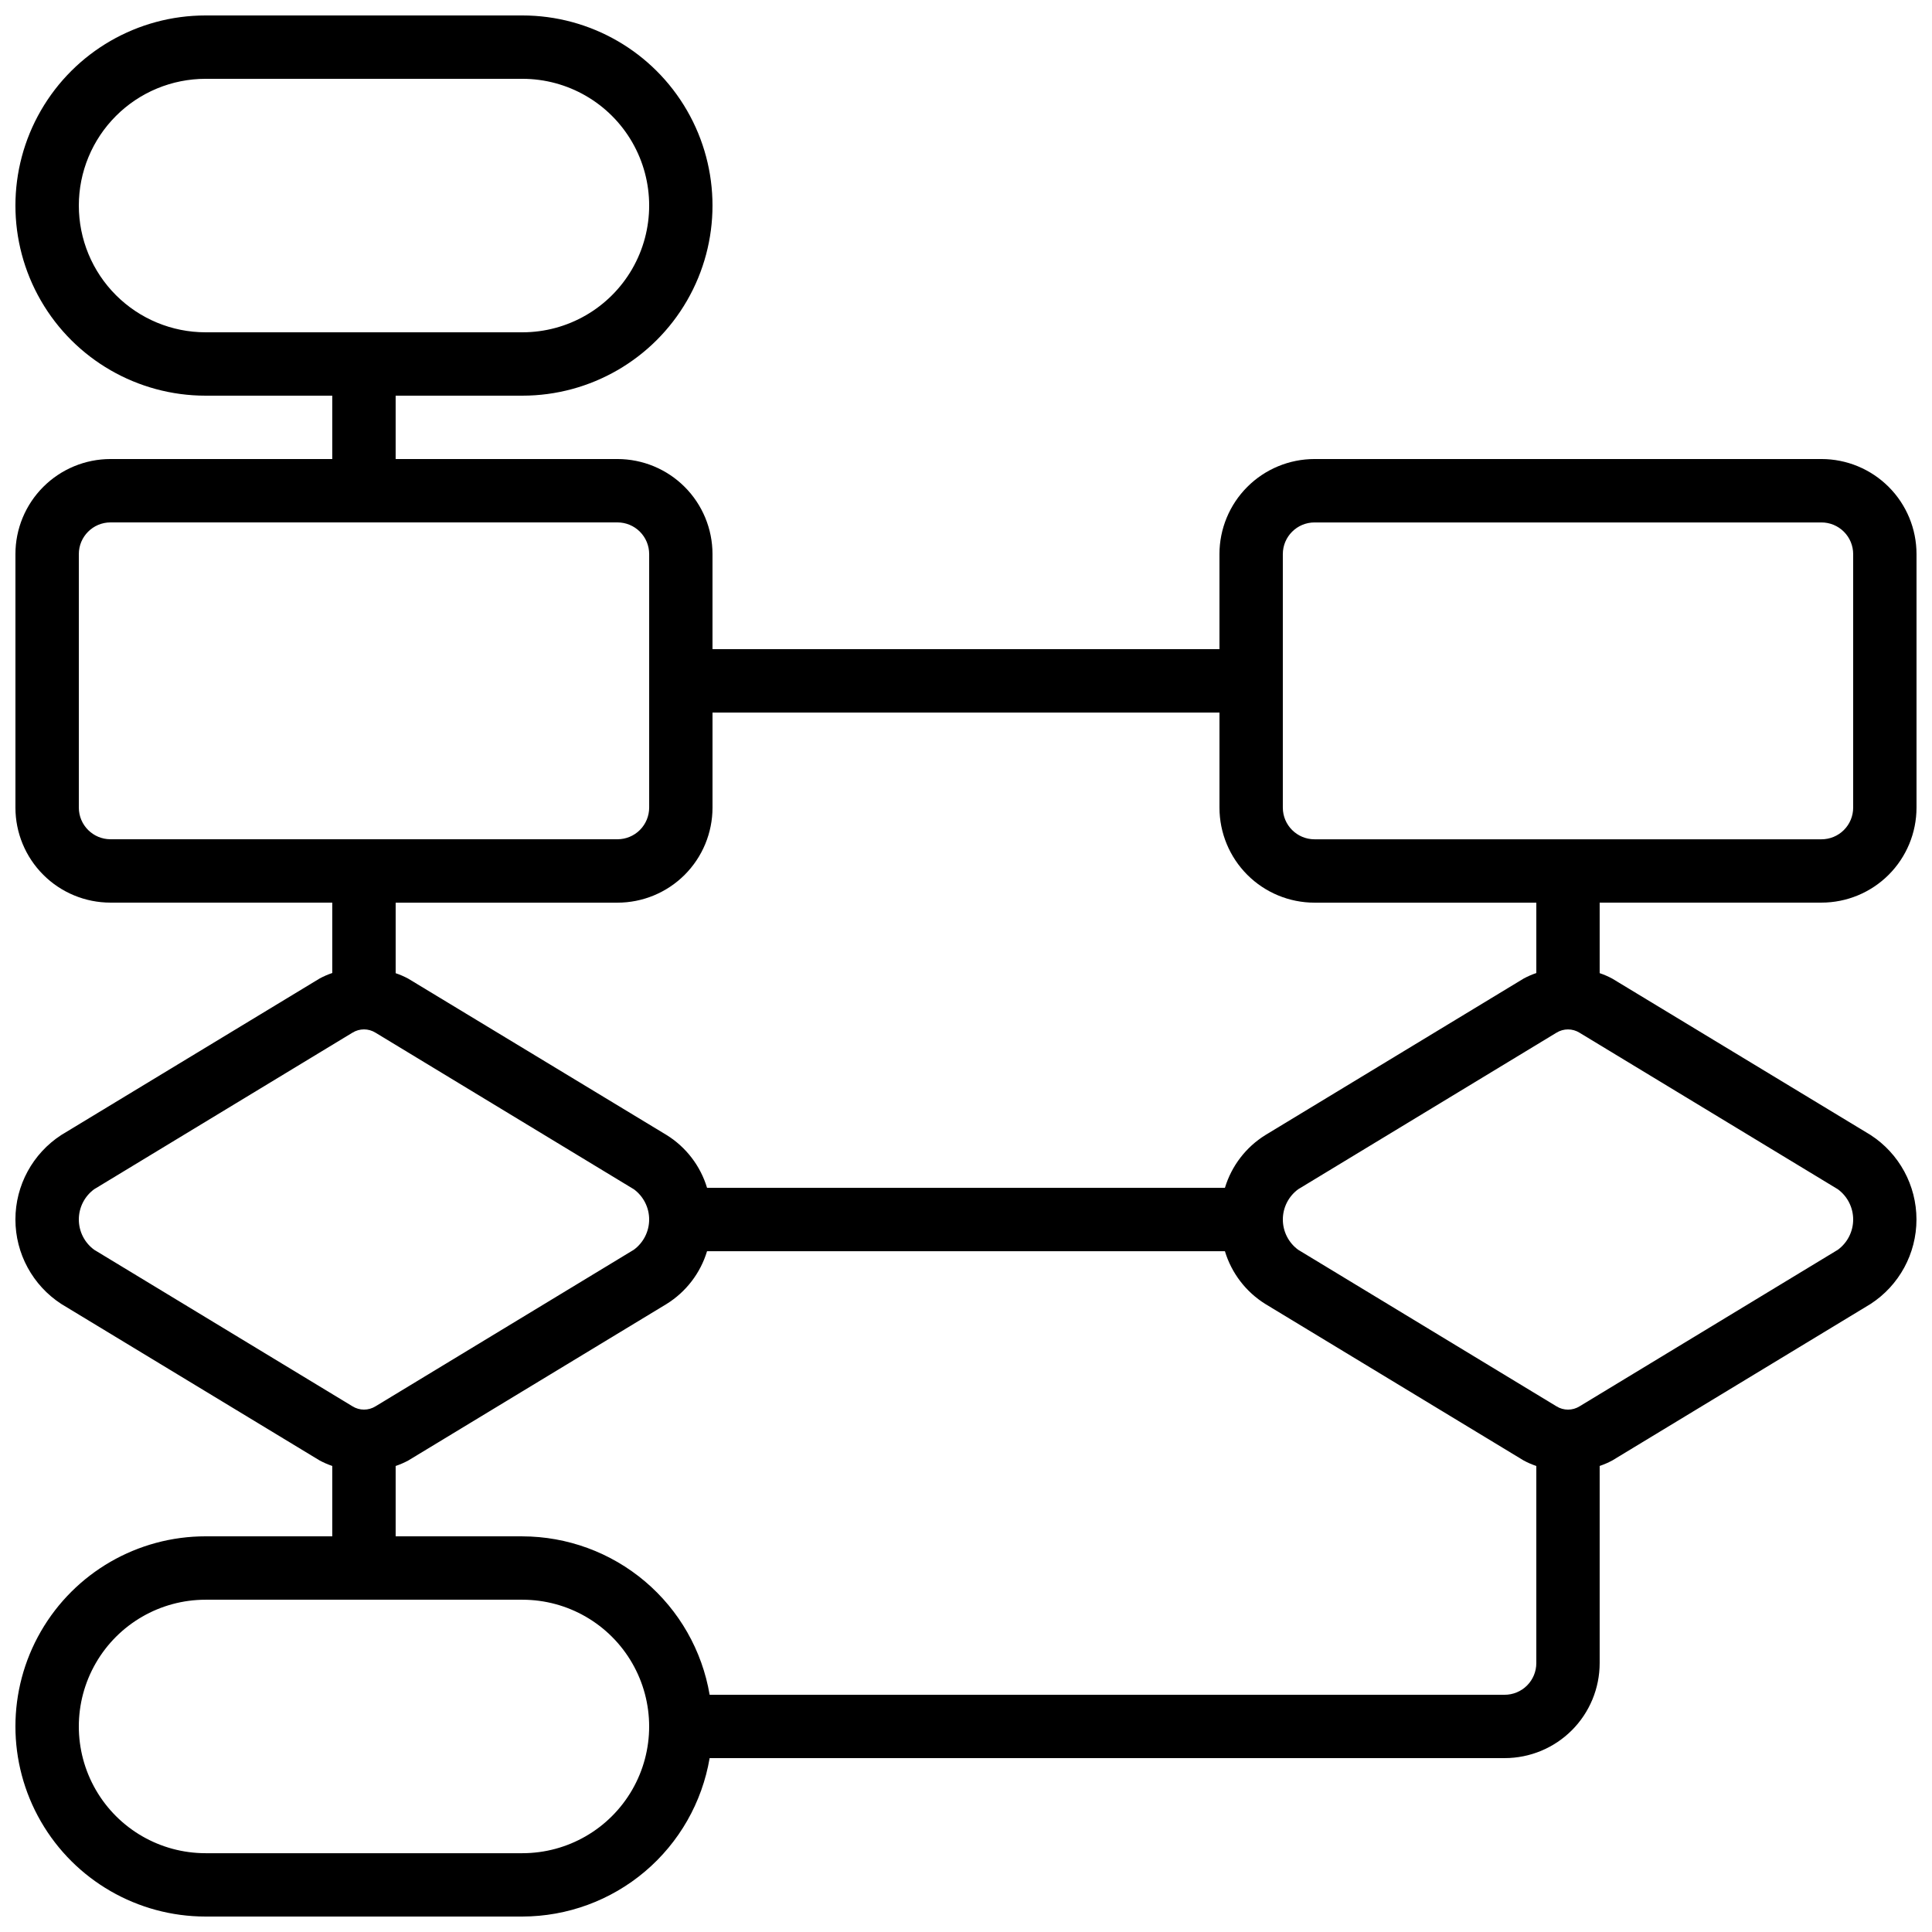 <?xml version="1.0" encoding="UTF-8"?>
<!-- Uploaded to: SVG Repo, www.svgrepo.com, Generator: SVG Repo Mixer Tools -->
<svg width="800px" height="800px" version="1.1" viewBox="144 144 512 512" xmlns="http://www.w3.org/2000/svg">
 <defs>
  <clipPath id="a">
   <path d="m148.09 148.09h503.81v503.81h-503.81z"/>
  </clipPath>
 </defs>
 <g clip-path="url(#a)">
  <path d="m626.71 265.65h-134.35c-6.68 0-13.09 2.656-17.812 7.379-4.723 4.723-7.379 11.133-7.379 17.812v25.191h-134.35v-25.191c0-6.68-2.656-13.09-7.379-17.812-4.723-4.723-11.133-7.379-17.812-7.379h-58.777v-16.793h33.586c18 0 34.633-9.602 43.633-25.191 9-15.586 9-34.793 0-50.379-9-15.59-25.633-25.191-43.633-25.191h-83.965c-18 0-34.633 9.602-43.633 25.191-9 15.586-9 34.793 0 50.379 9 15.59 25.633 25.191 43.633 25.191h33.586v16.793h-58.777c-6.684 0-13.09 2.656-17.812 7.379-4.727 4.723-7.379 11.133-7.379 17.812v67.176c0 6.68 2.652 13.086 7.379 17.812 4.723 4.723 11.129 7.375 17.812 7.375h58.777v18.652c-1.16 0.387-2.285 0.879-3.359 1.461l-68.461 41.473c-7.578 4.922-12.152 13.348-12.152 22.383 0 9.039 4.574 17.465 12.152 22.387l68.461 41.473c1.074 0.582 2.199 1.07 3.359 1.461v18.648h-33.586c-18 0-34.633 9.602-43.633 25.191-9 15.586-9 34.793 0 50.379 9 15.59 25.633 25.191 43.633 25.191h83.965c11.895-0.02 23.398-4.246 32.48-11.93s15.152-18.328 17.145-30.055h210.68c6.68 0 13.086-2.652 17.812-7.375 4.723-4.727 7.375-11.133 7.375-17.812v-52.238c1.16-0.391 2.285-0.879 3.359-1.461l68.441-41.473c7.582-4.922 12.156-13.348 12.156-22.387 0-9.035-4.574-17.461-12.156-22.383l-68.441-41.434c-1.074-0.582-2.199-1.07-3.359-1.461v-18.691h58.777c6.684 0 13.09-2.652 17.812-7.375 4.727-4.727 7.379-11.133 7.379-17.812v-67.176c0-6.68-2.652-13.09-7.379-17.812-4.723-4.723-11.129-7.379-17.812-7.379zm-461.82-67.172c0-8.91 3.539-17.453 9.84-23.75 6.297-6.301 14.84-9.84 23.75-9.84h83.965c12 0 23.09 6.402 29.09 16.793 6 10.395 6 23.195 0 33.59-6 10.391-17.09 16.793-29.09 16.793h-83.965c-8.91 0-17.453-3.539-23.75-9.84-6.301-6.297-9.84-14.84-9.84-23.746zm0 159.54v-67.176c0-4.637 3.762-8.398 8.398-8.398h134.35c2.227 0 4.363 0.887 5.938 2.461 1.574 1.574 2.461 3.711 2.461 5.938v67.176c0 2.227-0.887 4.363-2.461 5.938-1.574 1.574-3.711 2.457-5.938 2.457h-134.35c-4.637 0-8.398-3.758-8.398-8.395zm4.062 117.18h0.004c-2.559-1.871-4.066-4.852-4.066-8.02s1.508-6.144 4.066-8.02l68.434-41.48v0.004c1.875-1.176 4.258-1.176 6.137 0l68.441 41.48v-0.004c2.555 1.875 4.066 4.852 4.066 8.02s-1.512 6.148-4.066 8.02l-68.434 41.48c-1.875 1.176-4.262 1.176-6.137 0zm113.49 159.92h-83.965c-12 0-23.09-6.402-29.09-16.793s-6-23.195 0-33.586c6-10.395 17.09-16.797 29.09-16.797h83.965c12 0 23.09 6.402 29.09 16.797 6 10.391 6 23.195 0 33.586s-17.09 16.793-29.09 16.793zm260.3-41.984h-210.68c-1.992-11.727-8.062-22.371-17.145-30.055-9.082-7.68-20.586-11.906-32.48-11.93h-33.586v-18.648c1.16-0.391 2.285-0.879 3.359-1.461l68.441-41.473c5.156-3.203 8.969-8.176 10.723-13.988h137.24c1.75 5.809 5.559 10.781 10.707 13.988l68.457 41.473c1.078 0.582 2.199 1.07 3.359 1.461v52.238c0 2.227-0.883 4.359-2.457 5.938-1.578 1.574-3.711 2.457-5.938 2.457zm88.305-133.97c2.555 1.875 4.062 4.852 4.062 8.02s-1.508 6.148-4.062 8.02l-68.434 41.48c-1.879 1.176-4.262 1.176-6.141 0l-68.441-41.48c-2.555-1.871-4.066-4.852-4.066-8.02s1.512-6.144 4.066-8.02l68.434-41.48v0.004c1.879-1.176 4.262-1.176 6.137 0zm-79.906-57.297c-1.16 0.387-2.281 0.879-3.359 1.461l-68.441 41.473c-5.156 3.203-8.969 8.176-10.723 13.988h-137.24c-1.75-5.809-5.555-10.781-10.707-13.988l-68.457-41.434c-1.074-0.582-2.199-1.07-3.359-1.461v-18.691h58.777c6.68 0 13.09-2.652 17.812-7.375 4.723-4.727 7.379-11.133 7.379-17.812v-25.191h134.35v25.191c0 6.68 2.656 13.086 7.379 17.812 4.723 4.723 11.133 7.375 17.812 7.375h58.777zm83.969-43.84c0 2.227-0.883 4.363-2.461 5.938-1.574 1.574-3.707 2.457-5.938 2.457h-134.35c-4.637 0-8.398-3.758-8.398-8.395v-67.176c0-4.637 3.762-8.398 8.398-8.398h134.35c2.231 0 4.363 0.887 5.938 2.461 1.578 1.574 2.461 3.711 2.461 5.938z"/>
 </g>
</svg>